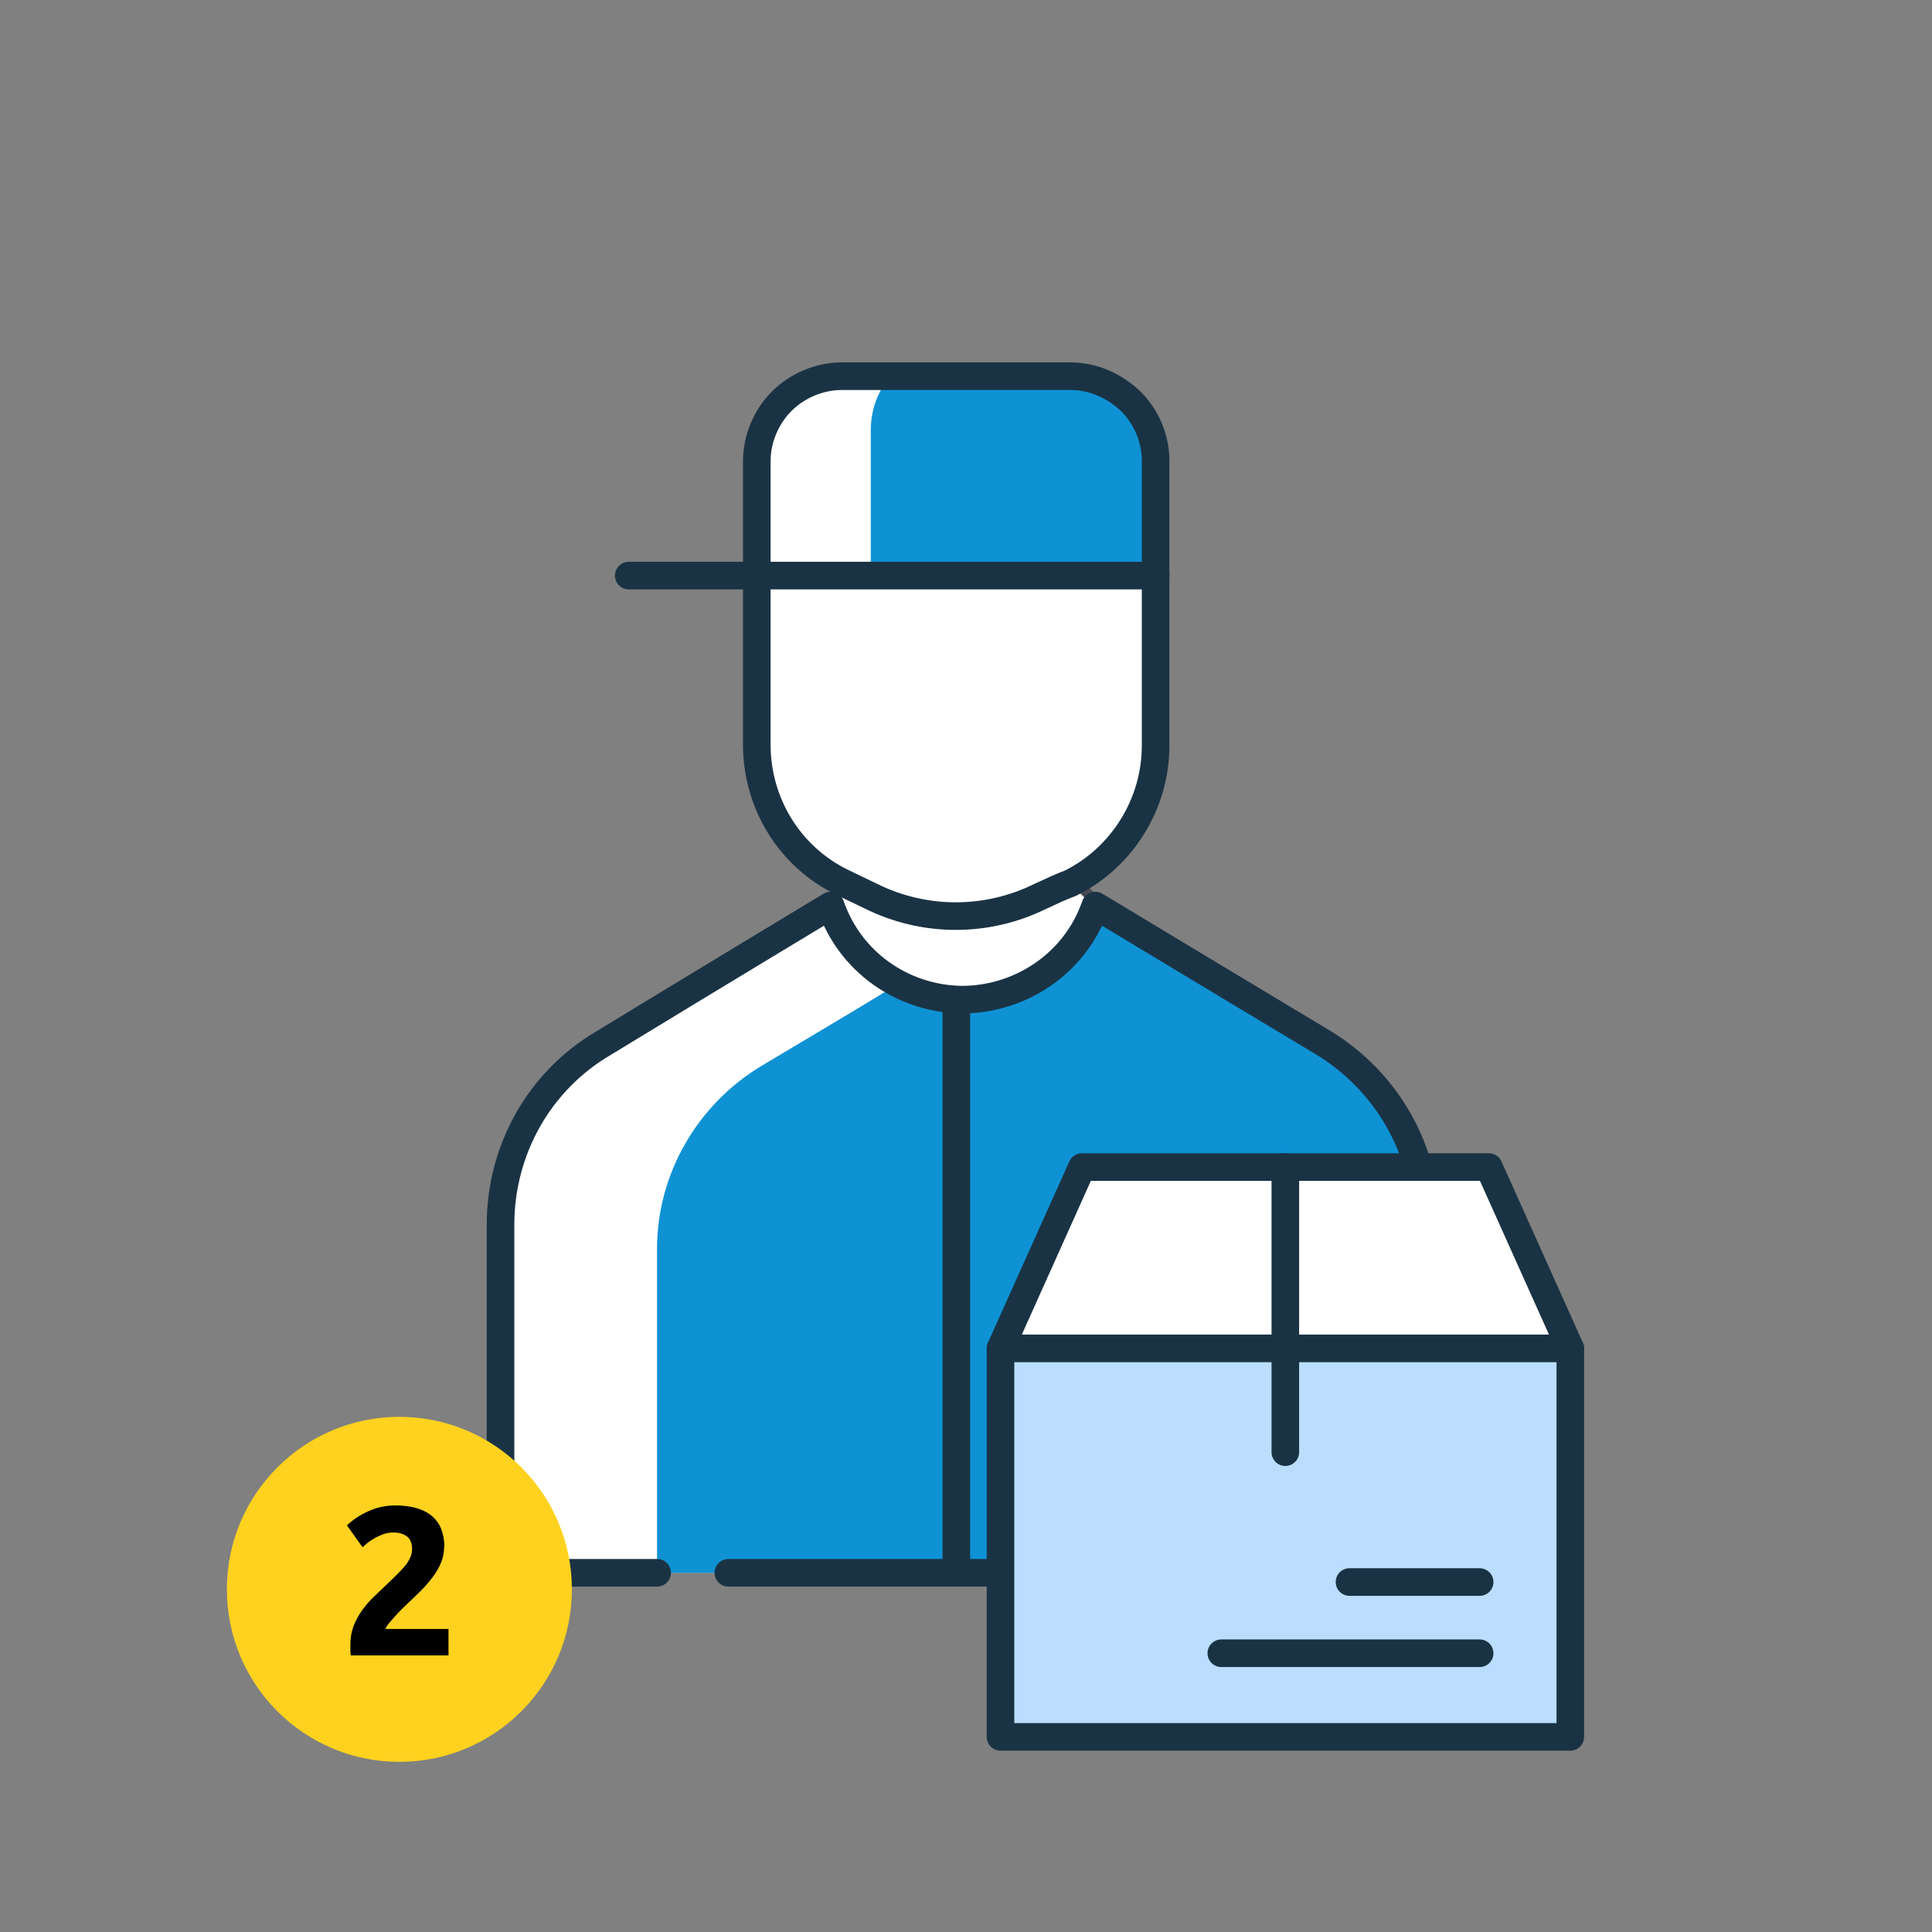 <svg width="140" height="140" viewBox="0 0 140 140" fill="none" xmlns="http://www.w3.org/2000/svg">
<rect x="0" y="0" width="140" height="140" fill="#808080" stroke="none"/>
<g clip-path="url(#clip0_123_2019)">
<path fill-rule="evenodd" clip-rule="evenodd" d="M55.12 70.75L61.61 63.59C61.61 63.59 62.35 63.92 63.35 64.46C67.5 66.53 72.38 66.53 76.53 64.46L77.87 63.79L85.97 71.95L69.91 76.23L55.12 70.74V70.75Z" fill="white"/>
<path d="M55.12 70.75L61.61 63.59C61.61 63.59 62.35 63.92 63.35 64.46C67.5 66.53 72.38 66.53 76.53 64.46L77.87 63.79L85.97 71.95L69.91 76.23L55.12 70.74V70.75Z" stroke="#494B52" stroke-width="0.75" stroke-linecap="round" stroke-linejoin="round"/>
<path fill-rule="evenodd" clip-rule="evenodd" d="M36.27 113.97H103.36V89.15C103.36 83.66 100.49 78.65 95.81 75.84C88.79 71.63 79.37 65.94 79.37 65.94C79.37 65.94 79.37 66.01 79.3 66.14C77.83 70.15 73.95 72.76 69.68 72.76C65.4 72.69 61.59 70.02 60.19 65.94C60.19 65.94 50.77 71.63 43.75 75.91C39.07 78.65 36.27 83.67 36.27 89.09V113.98V113.97Z" fill="white"/>
<path fill-rule="evenodd" clip-rule="evenodd" d="M103.36 113.97V89.15C103.36 83.66 100.46 78.65 95.74 75.84C88.66 71.63 79.16 65.94 79.16 65.94C79.16 65.94 79.16 66.01 79.09 66.14C77.61 70.15 73.7 72.76 69.38 72.76C67.7 72.76 66.08 72.29 64.66 71.56C61.69 73.37 58.19 75.44 55.16 77.25C50.51 80.06 47.61 85.08 47.61 90.5V113.98H103.35L103.36 113.97Z" fill="#0F92D4"/>
<path d="M103.36 113.97V88.81C103.36 83.33 100.49 78.32 95.81 75.51C88.79 71.3 79.37 65.62 79.37 65.62C79.37 65.62 79.37 65.69 79.3 65.82C77.83 69.83 73.95 72.44 69.68 72.44C65.4 72.37 61.59 69.7 60.19 65.62C60.19 65.62 50.77 71.3 43.75 75.58C39.07 78.32 36.27 83.33 36.27 88.75V113.97" stroke="#1A3344" stroke-width="2" stroke-linecap="round" stroke-linejoin="round"/>
<path fill-rule="evenodd" clip-rule="evenodd" d="M75.43 64.93C71.54 66.87 66.98 66.87 63.09 64.93C62.42 64.6 61.68 64.26 61.01 63.93C57.19 62.06 54.84 58.18 54.84 53.96V33.42C54.84 31.81 55.51 30.21 56.65 29.07C57.79 27.93 59.4 27.26 61.01 27.26H77.57C79.18 27.26 80.72 27.93 81.93 29.07C83.07 30.21 83.74 31.75 83.74 33.42V54.03C83.74 58.24 81.33 62.13 77.57 64C76.83 64.27 76.16 64.6 75.42 64.94L75.43 64.93Z" fill="white"/>
<path fill-rule="evenodd" clip-rule="evenodd" d="M78.45 27.26H64.55C63.59 28.33 63.1 29.74 63.1 31.21V51.75C63.1 55.96 65.58 59.85 69.43 61.72C70.12 62.05 70.88 62.39 71.56 62.72C73.56 63.72 75.76 64.19 77.89 64.19C78.1 64.12 78.23 63.99 78.44 63.92C82.36 62.05 84.2 58.17 84.2 53.95V33.34C84.2 31.73 84.09 30.2 82.92 28.99C81.68 27.85 80.1 27.25 78.45 27.25V27.26Z" fill="white"/>
<path d="M83.75 41.71V33.41C83.75 31.74 83.08 30.2 81.94 29.06C80.73 27.92 79.19 27.25 77.58 27.25H61.02C59.41 27.25 57.8 27.92 56.66 29.06C55.52 30.2 54.85 31.8 54.85 33.41V41.71H83.75Z" fill="white"/>
<path d="M84.08 41.64L84.21 33.34C84.21 31.73 83.59 30.2 82.42 28.99C81.18 27.85 80.1 27.25 78.45 27.25H64.55C63.59 28.32 63.1 29.73 63.1 31.2V41.7H84.07V41.63L84.08 41.64Z" fill="#0F92D4"/>
<path d="M75.43 64.93C71.54 66.87 66.98 66.87 63.09 64.93C62.42 64.6 61.68 64.26 61.01 63.93C57.19 62.06 54.84 58.18 54.84 53.96V33.42C54.84 31.81 55.51 30.21 56.65 29.07C57.79 27.93 59.4 27.26 61.01 27.26H77.57C79.18 27.26 80.72 27.93 81.93 29.07C83.07 30.21 83.74 31.75 83.74 33.42V54.03C83.74 58.24 81.33 62.13 77.57 64C76.83 64.27 76.16 64.6 75.42 64.94L75.43 64.93Z" stroke="#1A3344" stroke-width="2" stroke-linecap="round" stroke-linejoin="round"/>
<path d="M83.75 41.71H45.56" stroke="#1A3344" stroke-width="2" stroke-linecap="round" stroke-linejoin="round"/>
<path d="M69.3 72.68V113.97" stroke="#1A3344" stroke-width="2" stroke-linecap="round" stroke-linejoin="round"/>
<path d="M31.1 113.97H47.62" stroke="#1A3344" stroke-width="2" stroke-linecap="round" stroke-linejoin="round"/>
<path d="M52.78 113.97H81.68" stroke="#1A3344" stroke-width="2" stroke-linecap="round" stroke-linejoin="round"/>
<path d="M113.79 97.71L107.89 84.57H78.4L72.5 97.71" fill="white"/>
<path d="M113.79 97.71H72.5V125.86H113.79V97.71Z" fill="#BBDEFF"/>
<path d="M88.5 119.8H107.22" stroke="#1A3344" stroke-width="2" stroke-linecap="round" stroke-linejoin="round"/>
<path d="M113.79 97.71H72.5V125.86H113.79V97.71V97.71Z" stroke="#1A3344" stroke-width="2" stroke-linecap="round" stroke-linejoin="round"/>
<path d="M113.79 97.71L107.89 84.57H78.4L72.5 97.71" stroke="#1A3344" stroke-width="2" stroke-linecap="round" stroke-linejoin="round"/>
<path d="M93.14 84.58V105.23" stroke="#1A3344" stroke-width="2" stroke-linecap="round" stroke-linejoin="round"/>
<path d="M97.79 114.64H107.22" stroke="#1A3344" stroke-width="2" stroke-linecap="round" stroke-linejoin="round"/>
<path d="M28.94 127.67C35.843 127.67 41.44 122.074 41.44 115.17C41.44 108.266 35.843 102.67 28.94 102.67C22.036 102.67 16.44 108.266 16.44 115.17C16.44 122.074 22.036 127.67 28.94 127.67Z" fill="#FFD21F"/>
<path d="M32.18 112.14C32.18 112.53 32.1 112.9 31.95 113.26C31.8 113.62 31.6 113.96 31.35 114.29C31.1 114.62 30.83 114.94 30.52 115.25C30.21 115.56 29.91 115.85 29.62 116.12C29.47 116.26 29.3 116.42 29.12 116.6C28.94 116.78 28.77 116.96 28.61 117.14C28.45 117.32 28.3 117.49 28.17 117.65C28.04 117.81 27.96 117.94 27.93 118.04H32.5V119.96H25.42C25.4 119.85 25.39 119.7 25.39 119.53V119.16C25.39 118.67 25.47 118.22 25.63 117.81C25.79 117.4 26 117.02 26.25 116.67C26.51 116.32 26.79 115.99 27.12 115.68C27.44 115.37 27.76 115.07 28.08 114.76C28.33 114.53 28.56 114.3 28.77 114.09C28.98 113.88 29.17 113.68 29.34 113.48C29.51 113.28 29.63 113.08 29.72 112.88C29.81 112.68 29.86 112.48 29.86 112.28C29.86 111.83 29.73 111.51 29.48 111.33C29.23 111.15 28.91 111.05 28.53 111.05C28.25 111.05 28 111.09 27.76 111.18C27.52 111.27 27.3 111.37 27.1 111.49C26.9 111.61 26.73 111.72 26.59 111.84C26.45 111.96 26.34 112.05 26.27 112.12L25.14 110.53C25.59 110.11 26.11 109.77 26.71 109.5C27.31 109.23 27.95 109.09 28.63 109.09C29.25 109.09 29.79 109.16 30.24 109.3C30.69 109.44 31.06 109.64 31.35 109.9C31.64 110.16 31.86 110.48 31.99 110.85C32.13 111.22 32.2 111.64 32.2 112.11L32.18 112.14Z" fill="black"/>
</g>
<defs>
<clipPath id="clip0_123_2019">
<rect width="140" height="140" fill="white"/>
</clipPath>
</defs>
</svg>
